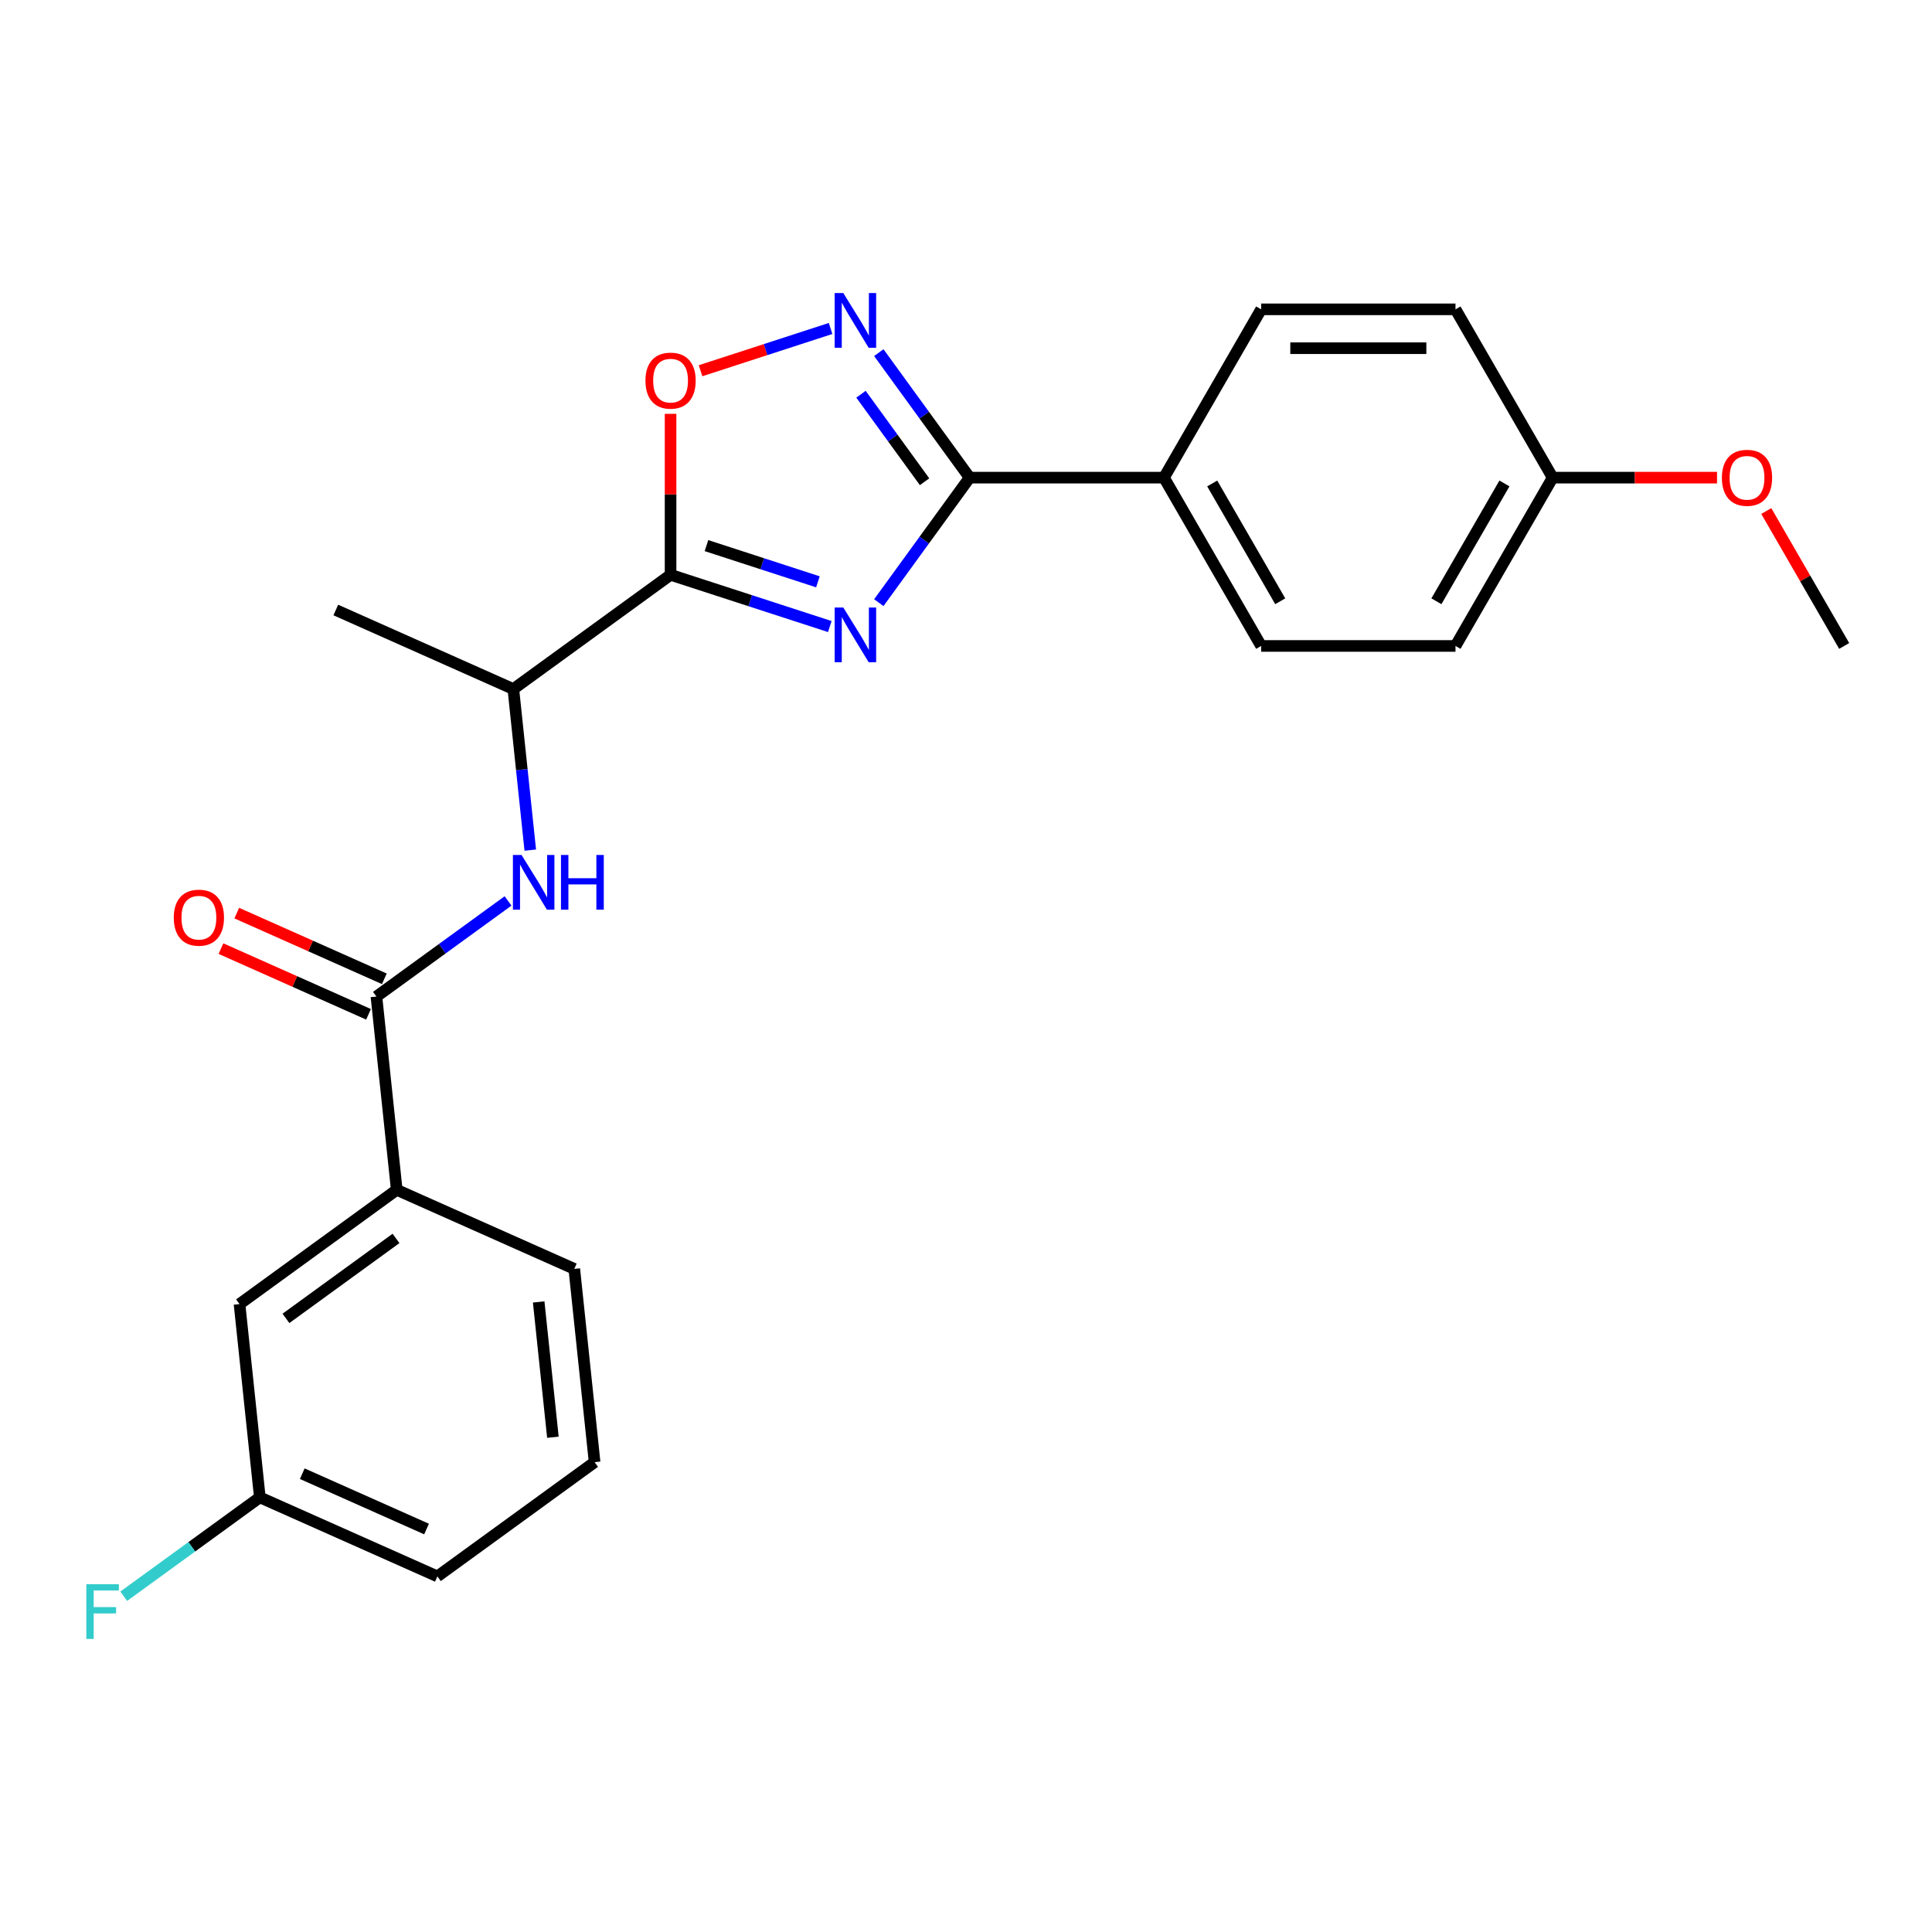 <?xml version='1.0' encoding='iso-8859-1'?>
<svg version='1.1' baseProfile='full'
              xmlns='http://www.w3.org/2000/svg'
                      xmlns:rdkit='http://www.rdkit.org/xml'
                      xmlns:xlink='http://www.w3.org/1999/xlink'
                  xml:space='preserve'
width='1000px' height='1000px' viewBox='0 0 1000 1000'>
<!-- END OF HEADER -->
<rect style='opacity:1.0;fill:#FFFFFF;stroke:none' width='1000' height='1000' x='0' y='0'> </rect>
<path class='bond-0' d='M 274.468,440.017 L 270.087,398.334' style='fill:none;fill-rule:evenodd;stroke:#0000FF;stroke-width:6px;stroke-linecap:butt;stroke-linejoin:miter;stroke-opacity:1' />
<path class='bond-0' d='M 270.087,398.334 L 265.706,356.651' style='fill:none;fill-rule:evenodd;stroke:#000000;stroke-width:6px;stroke-linecap:butt;stroke-linejoin:miter;stroke-opacity:1' />
<path class='bond-1' d='M 262.966,466.322 L 228.903,491.07' style='fill:none;fill-rule:evenodd;stroke:#0000FF;stroke-width:6px;stroke-linecap:butt;stroke-linejoin:miter;stroke-opacity:1' />
<path class='bond-1' d='M 228.903,491.07 L 194.84,515.818' style='fill:none;fill-rule:evenodd;stroke:#000000;stroke-width:6px;stroke-linecap:butt;stroke-linejoin:miter;stroke-opacity:1' />
<path class='bond-2' d='M 194.84,515.818 L 205.355,615.859' style='fill:none;fill-rule:evenodd;stroke:#000000;stroke-width:6px;stroke-linecap:butt;stroke-linejoin:miter;stroke-opacity:1' />
<path class='bond-3' d='M 198.932,506.628 L 160.741,489.625' style='fill:none;fill-rule:evenodd;stroke:#000000;stroke-width:6px;stroke-linecap:butt;stroke-linejoin:miter;stroke-opacity:1' />
<path class='bond-3' d='M 160.741,489.625 L 122.551,472.622' style='fill:none;fill-rule:evenodd;stroke:#FF0000;stroke-width:6px;stroke-linecap:butt;stroke-linejoin:miter;stroke-opacity:1' />
<path class='bond-3' d='M 190.749,525.007 L 152.559,508.004' style='fill:none;fill-rule:evenodd;stroke:#000000;stroke-width:6px;stroke-linecap:butt;stroke-linejoin:miter;stroke-opacity:1' />
<path class='bond-3' d='M 152.559,508.004 L 114.368,491.001' style='fill:none;fill-rule:evenodd;stroke:#FF0000;stroke-width:6px;stroke-linecap:butt;stroke-linejoin:miter;stroke-opacity:1' />
<path class='bond-4' d='M 501.882,247.228 L 478.376,279.581' style='fill:none;fill-rule:evenodd;stroke:#000000;stroke-width:6px;stroke-linecap:butt;stroke-linejoin:miter;stroke-opacity:1' />
<path class='bond-4' d='M 478.376,279.581 L 454.87,311.934' style='fill:none;fill-rule:evenodd;stroke:#0000FF;stroke-width:6px;stroke-linecap:butt;stroke-linejoin:miter;stroke-opacity:1' />
<path class='bond-5' d='M 501.882,247.228 L 478.376,214.875' style='fill:none;fill-rule:evenodd;stroke:#000000;stroke-width:6px;stroke-linecap:butt;stroke-linejoin:miter;stroke-opacity:1' />
<path class='bond-5' d='M 478.376,214.875 L 454.87,182.522' style='fill:none;fill-rule:evenodd;stroke:#0000FF;stroke-width:6px;stroke-linecap:butt;stroke-linejoin:miter;stroke-opacity:1' />
<path class='bond-5' d='M 478.554,249.348 L 462.1,226.7' style='fill:none;fill-rule:evenodd;stroke:#000000;stroke-width:6px;stroke-linecap:butt;stroke-linejoin:miter;stroke-opacity:1' />
<path class='bond-5' d='M 462.1,226.7 L 445.646,204.053' style='fill:none;fill-rule:evenodd;stroke:#0000FF;stroke-width:6px;stroke-linecap:butt;stroke-linejoin:miter;stroke-opacity:1' />
<path class='bond-6' d='M 501.882,247.228 L 602.474,247.228' style='fill:none;fill-rule:evenodd;stroke:#000000;stroke-width:6px;stroke-linecap:butt;stroke-linejoin:miter;stroke-opacity:1' />
<path class='bond-7' d='M 429.501,324.302 L 388.294,310.913' style='fill:none;fill-rule:evenodd;stroke:#0000FF;stroke-width:6px;stroke-linecap:butt;stroke-linejoin:miter;stroke-opacity:1' />
<path class='bond-7' d='M 388.294,310.913 L 347.087,297.524' style='fill:none;fill-rule:evenodd;stroke:#000000;stroke-width:6px;stroke-linecap:butt;stroke-linejoin:miter;stroke-opacity:1' />
<path class='bond-7' d='M 423.355,301.152 L 394.511,291.779' style='fill:none;fill-rule:evenodd;stroke:#0000FF;stroke-width:6px;stroke-linecap:butt;stroke-linejoin:miter;stroke-opacity:1' />
<path class='bond-7' d='M 394.511,291.779 L 365.666,282.407' style='fill:none;fill-rule:evenodd;stroke:#000000;stroke-width:6px;stroke-linecap:butt;stroke-linejoin:miter;stroke-opacity:1' />
<path class='bond-8' d='M 347.087,297.524 L 347.087,255.865' style='fill:none;fill-rule:evenodd;stroke:#000000;stroke-width:6px;stroke-linecap:butt;stroke-linejoin:miter;stroke-opacity:1' />
<path class='bond-8' d='M 347.087,255.865 L 347.087,214.207' style='fill:none;fill-rule:evenodd;stroke:#FF0000;stroke-width:6px;stroke-linecap:butt;stroke-linejoin:miter;stroke-opacity:1' />
<path class='bond-9' d='M 347.087,297.524 L 265.706,356.651' style='fill:none;fill-rule:evenodd;stroke:#000000;stroke-width:6px;stroke-linecap:butt;stroke-linejoin:miter;stroke-opacity:1' />
<path class='bond-10' d='M 362.602,191.891 L 396.255,180.956' style='fill:none;fill-rule:evenodd;stroke:#FF0000;stroke-width:6px;stroke-linecap:butt;stroke-linejoin:miter;stroke-opacity:1' />
<path class='bond-10' d='M 396.255,180.956 L 429.908,170.022' style='fill:none;fill-rule:evenodd;stroke:#0000FF;stroke-width:6px;stroke-linecap:butt;stroke-linejoin:miter;stroke-opacity:1' />
<path class='bond-11' d='M 602.474,247.228 L 652.77,160.113' style='fill:none;fill-rule:evenodd;stroke:#000000;stroke-width:6px;stroke-linecap:butt;stroke-linejoin:miter;stroke-opacity:1' />
<path class='bond-12' d='M 602.474,247.228 L 652.77,334.343' style='fill:none;fill-rule:evenodd;stroke:#000000;stroke-width:6px;stroke-linecap:butt;stroke-linejoin:miter;stroke-opacity:1' />
<path class='bond-12' d='M 627.441,250.236 L 662.648,311.217' style='fill:none;fill-rule:evenodd;stroke:#000000;stroke-width:6px;stroke-linecap:butt;stroke-linejoin:miter;stroke-opacity:1' />
<path class='bond-13' d='M 803.658,247.228 L 753.362,334.343' style='fill:none;fill-rule:evenodd;stroke:#000000;stroke-width:6px;stroke-linecap:butt;stroke-linejoin:miter;stroke-opacity:1' />
<path class='bond-13' d='M 778.69,250.236 L 743.483,311.217' style='fill:none;fill-rule:evenodd;stroke:#000000;stroke-width:6px;stroke-linecap:butt;stroke-linejoin:miter;stroke-opacity:1' />
<path class='bond-14' d='M 803.658,247.228 L 846.196,247.228' style='fill:none;fill-rule:evenodd;stroke:#000000;stroke-width:6px;stroke-linecap:butt;stroke-linejoin:miter;stroke-opacity:1' />
<path class='bond-14' d='M 846.196,247.228 L 888.735,247.228' style='fill:none;fill-rule:evenodd;stroke:#FF0000;stroke-width:6px;stroke-linecap:butt;stroke-linejoin:miter;stroke-opacity:1' />
<path class='bond-15' d='M 803.658,247.228 L 753.362,160.113' style='fill:none;fill-rule:evenodd;stroke:#000000;stroke-width:6px;stroke-linecap:butt;stroke-linejoin:miter;stroke-opacity:1' />
<path class='bond-16' d='M 652.77,160.113 L 753.362,160.113' style='fill:none;fill-rule:evenodd;stroke:#000000;stroke-width:6px;stroke-linecap:butt;stroke-linejoin:miter;stroke-opacity:1' />
<path class='bond-16' d='M 667.858,180.231 L 738.273,180.231' style='fill:none;fill-rule:evenodd;stroke:#000000;stroke-width:6px;stroke-linecap:butt;stroke-linejoin:miter;stroke-opacity:1' />
<path class='bond-17' d='M 652.77,334.343 L 753.362,334.343' style='fill:none;fill-rule:evenodd;stroke:#000000;stroke-width:6px;stroke-linecap:butt;stroke-linejoin:miter;stroke-opacity:1' />
<path class='bond-18' d='M 914.223,264.503 L 934.384,299.423' style='fill:none;fill-rule:evenodd;stroke:#FF0000;stroke-width:6px;stroke-linecap:butt;stroke-linejoin:miter;stroke-opacity:1' />
<path class='bond-18' d='M 934.384,299.423 L 954.545,334.343' style='fill:none;fill-rule:evenodd;stroke:#000000;stroke-width:6px;stroke-linecap:butt;stroke-linejoin:miter;stroke-opacity:1' />
<path class='bond-19' d='M 265.706,356.651 L 173.811,315.736' style='fill:none;fill-rule:evenodd;stroke:#000000;stroke-width:6px;stroke-linecap:butt;stroke-linejoin:miter;stroke-opacity:1' />
<path class='bond-20' d='M 205.355,615.859 L 123.974,674.985' style='fill:none;fill-rule:evenodd;stroke:#000000;stroke-width:6px;stroke-linecap:butt;stroke-linejoin:miter;stroke-opacity:1' />
<path class='bond-20' d='M 204.973,641.004 L 148.007,682.392' style='fill:none;fill-rule:evenodd;stroke:#000000;stroke-width:6px;stroke-linecap:butt;stroke-linejoin:miter;stroke-opacity:1' />
<path class='bond-21' d='M 205.355,615.859 L 297.25,656.773' style='fill:none;fill-rule:evenodd;stroke:#000000;stroke-width:6px;stroke-linecap:butt;stroke-linejoin:miter;stroke-opacity:1' />
<path class='bond-22' d='M 123.974,674.985 L 134.489,775.026' style='fill:none;fill-rule:evenodd;stroke:#000000;stroke-width:6px;stroke-linecap:butt;stroke-linejoin:miter;stroke-opacity:1' />
<path class='bond-23' d='M 134.489,775.026 L 99.266,800.617' style='fill:none;fill-rule:evenodd;stroke:#000000;stroke-width:6px;stroke-linecap:butt;stroke-linejoin:miter;stroke-opacity:1' />
<path class='bond-23' d='M 99.266,800.617 L 64.043,826.208' style='fill:none;fill-rule:evenodd;stroke:#33CCCC;stroke-width:6px;stroke-linecap:butt;stroke-linejoin:miter;stroke-opacity:1' />
<path class='bond-24' d='M 134.489,775.026 L 226.384,815.94' style='fill:none;fill-rule:evenodd;stroke:#000000;stroke-width:6px;stroke-linecap:butt;stroke-linejoin:miter;stroke-opacity:1' />
<path class='bond-24' d='M 156.456,762.784 L 220.783,791.424' style='fill:none;fill-rule:evenodd;stroke:#000000;stroke-width:6px;stroke-linecap:butt;stroke-linejoin:miter;stroke-opacity:1' />
<path class='bond-25' d='M 297.25,656.773 L 307.765,756.814' style='fill:none;fill-rule:evenodd;stroke:#000000;stroke-width:6px;stroke-linecap:butt;stroke-linejoin:miter;stroke-opacity:1' />
<path class='bond-25' d='M 278.819,673.882 L 286.18,743.911' style='fill:none;fill-rule:evenodd;stroke:#000000;stroke-width:6px;stroke-linecap:butt;stroke-linejoin:miter;stroke-opacity:1' />
<path class='bond-26' d='M 307.765,756.814 L 226.384,815.94' style='fill:none;fill-rule:evenodd;stroke:#000000;stroke-width:6px;stroke-linecap:butt;stroke-linejoin:miter;stroke-opacity:1' />
<path  class='atom-0' d='M 269.961 442.531
L 279.241 457.531
Q 280.161 459.011, 281.641 461.691
Q 283.121 464.371, 283.201 464.531
L 283.201 442.531
L 286.961 442.531
L 286.961 470.851
L 283.081 470.851
L 273.121 454.451
Q 271.961 452.531, 270.721 450.331
Q 269.521 448.131, 269.161 447.451
L 269.161 470.851
L 265.481 470.851
L 265.481 442.531
L 269.961 442.531
' fill='#0000FF'/>
<path  class='atom-0' d='M 290.361 442.531
L 294.201 442.531
L 294.201 454.571
L 308.681 454.571
L 308.681 442.531
L 312.521 442.531
L 312.521 470.851
L 308.681 470.851
L 308.681 457.771
L 294.201 457.771
L 294.201 470.851
L 290.361 470.851
L 290.361 442.531
' fill='#0000FF'/>
<path  class='atom-3' d='M 436.495 314.449
L 445.775 329.449
Q 446.695 330.929, 448.175 333.609
Q 449.655 336.289, 449.735 336.449
L 449.735 314.449
L 453.495 314.449
L 453.495 342.769
L 449.615 342.769
L 439.655 326.369
Q 438.495 324.449, 437.255 322.249
Q 436.055 320.049, 435.695 319.369
L 435.695 342.769
L 432.015 342.769
L 432.015 314.449
L 436.495 314.449
' fill='#0000FF'/>
<path  class='atom-5' d='M 334.087 197.012
Q 334.087 190.212, 337.447 186.412
Q 340.807 182.612, 347.087 182.612
Q 353.367 182.612, 356.727 186.412
Q 360.087 190.212, 360.087 197.012
Q 360.087 203.892, 356.687 207.812
Q 353.287 211.692, 347.087 211.692
Q 340.847 211.692, 337.447 207.812
Q 334.087 203.932, 334.087 197.012
M 347.087 208.492
Q 351.407 208.492, 353.727 205.612
Q 356.087 202.692, 356.087 197.012
Q 356.087 191.452, 353.727 188.652
Q 351.407 185.812, 347.087 185.812
Q 342.767 185.812, 340.407 188.612
Q 338.087 191.412, 338.087 197.012
Q 338.087 202.732, 340.407 205.612
Q 342.767 208.492, 347.087 208.492
' fill='#FF0000'/>
<path  class='atom-6' d='M 436.495 151.688
L 445.775 166.688
Q 446.695 168.168, 448.175 170.848
Q 449.655 173.528, 449.735 173.688
L 449.735 151.688
L 453.495 151.688
L 453.495 180.008
L 449.615 180.008
L 439.655 163.608
Q 438.495 161.688, 437.255 159.488
Q 436.055 157.288, 435.695 156.608
L 435.695 180.008
L 432.015 180.008
L 432.015 151.688
L 436.495 151.688
' fill='#0000FF'/>
<path  class='atom-13' d='M 891.249 247.308
Q 891.249 240.508, 894.609 236.708
Q 897.969 232.908, 904.249 232.908
Q 910.529 232.908, 913.889 236.708
Q 917.249 240.508, 917.249 247.308
Q 917.249 254.188, 913.849 258.108
Q 910.449 261.988, 904.249 261.988
Q 898.009 261.988, 894.609 258.108
Q 891.249 254.228, 891.249 247.308
M 904.249 258.788
Q 908.569 258.788, 910.889 255.908
Q 913.249 252.988, 913.249 247.308
Q 913.249 241.748, 910.889 238.948
Q 908.569 236.108, 904.249 236.108
Q 899.929 236.108, 897.569 238.908
Q 895.249 241.708, 895.249 247.308
Q 895.249 253.028, 897.569 255.908
Q 899.929 258.788, 904.249 258.788
' fill='#FF0000'/>
<path  class='atom-19' d='M 89.945 474.983
Q 89.945 468.183, 93.305 464.383
Q 96.665 460.583, 102.945 460.583
Q 109.225 460.583, 112.585 464.383
Q 115.945 468.183, 115.945 474.983
Q 115.945 481.863, 112.545 485.783
Q 109.145 489.663, 102.945 489.663
Q 96.705 489.663, 93.305 485.783
Q 89.945 481.903, 89.945 474.983
M 102.945 486.463
Q 107.265 486.463, 109.585 483.583
Q 111.945 480.663, 111.945 474.983
Q 111.945 469.423, 109.585 466.623
Q 107.265 463.783, 102.945 463.783
Q 98.625 463.783, 96.265 466.583
Q 93.945 469.383, 93.945 474.983
Q 93.945 480.703, 96.265 483.583
Q 98.625 486.463, 102.945 486.463
' fill='#FF0000'/>
<path  class='atom-21' d='M 44.689 819.992
L 61.529 819.992
L 61.529 823.232
L 48.489 823.232
L 48.489 831.832
L 60.089 831.832
L 60.089 835.112
L 48.489 835.112
L 48.489 848.312
L 44.689 848.312
L 44.689 819.992
' fill='#33CCCC'/>
</svg>
